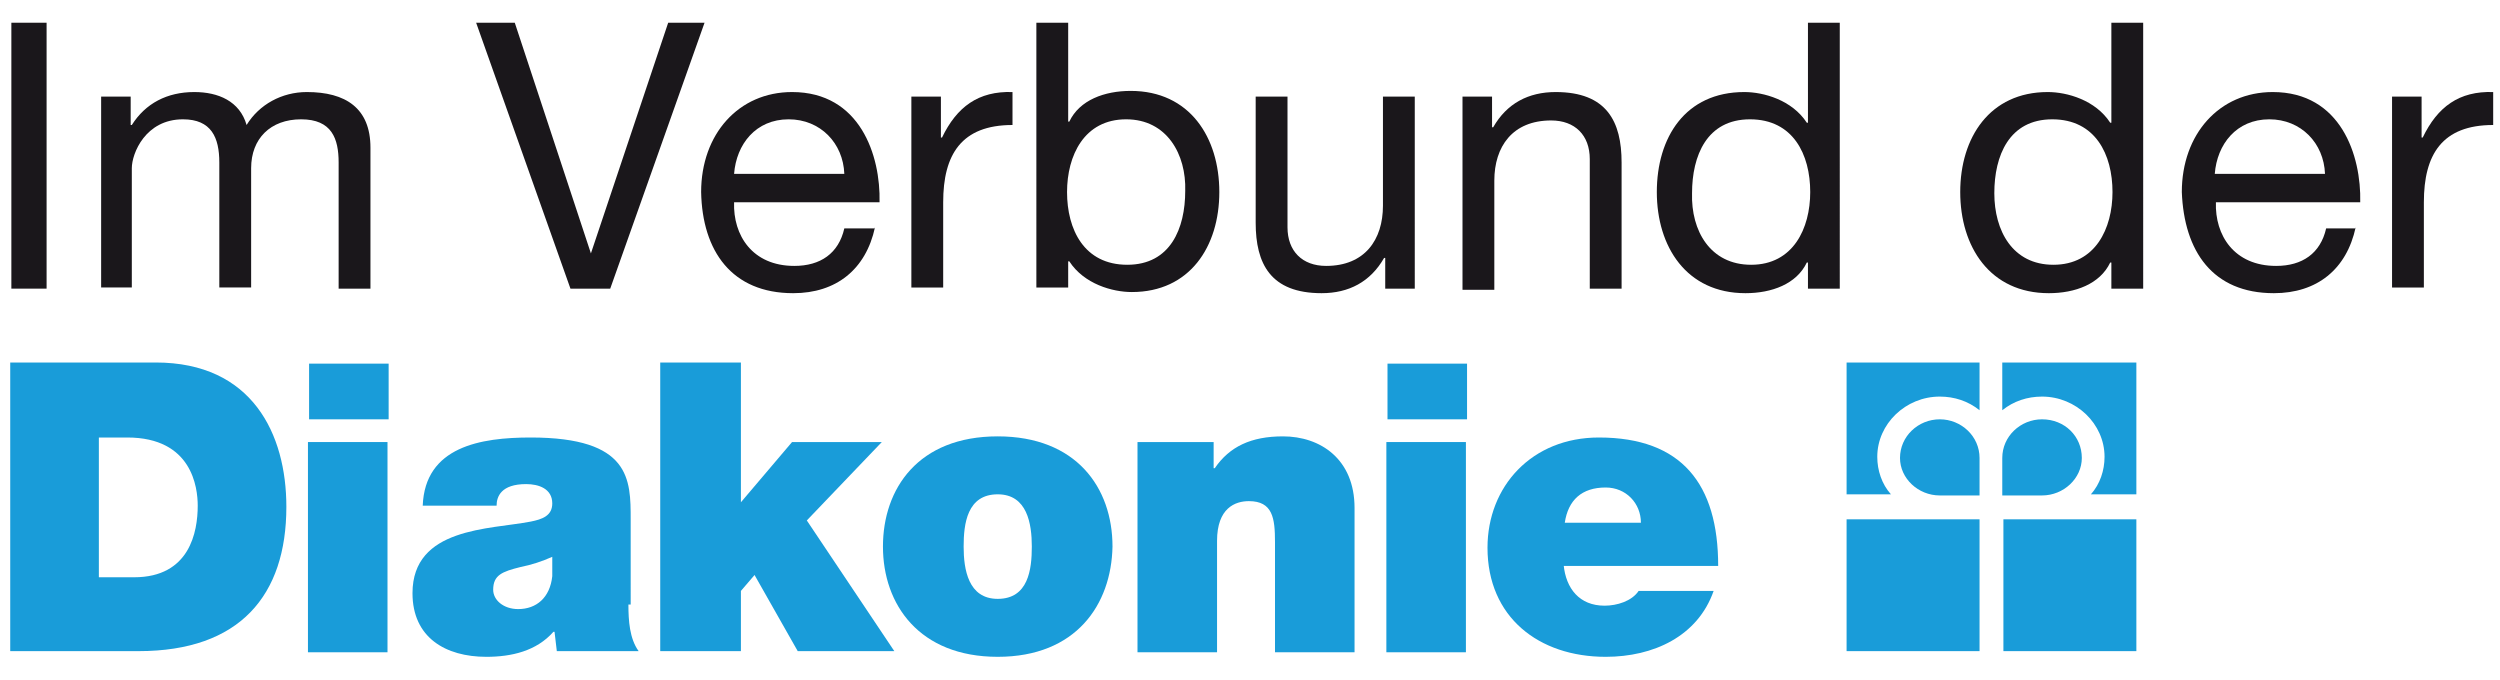 <?xml version="1.0" encoding="UTF-8"?>
<!-- Generator: Adobe Illustrator 21.0.0, SVG Export Plug-In . SVG Version: 6.00 Build 0)  -->
<svg version="1.1" id="Ebene_1" xmlns="http://www.w3.org/2000/svg" xmlns:xlink="http://www.w3.org/1999/xlink" x="0px" y="0px" viewBox="0 0 220 59.8" enable-background="new 0 0 220 59.8" xml:space="preserve">
<path fill="#199CD9" d="M8.7,50.8h3.1c4.9,0,5.6-4,5.6-6.3c0-1.6-0.5-6-6.2-6H8.7V50.8 M0.9,31.9h12.8c8.5,0,11.5,6.3,11.5,12.7  c0,7.8-4.1,12.7-13,12.7H0.9V31.9z"/>
<path fill="#199CD9" d="M27.1,38.9h7v18.5h-7V38.9z M34.2,36.9h-7v-4.9h7V36.9z"/>
<path fill="#199CD9" d="M48.6,49c-0.9,0.4-1.8,0.7-2.8,0.9c-1.6,0.4-2.4,0.7-2.4,2c0,0.9,0.9,1.7,2.2,1.7c1.6,0,2.8-1,3-2.9V49   M55.3,53.2c0,1.4,0.1,3,0.9,4.1H49l-0.2-1.7h-0.1c-1.5,1.7-3.7,2.2-5.9,2.2c-3.6,0-6.5-1.7-6.5-5.6c0-5.8,6.8-5.6,10.4-6.3  c1-0.2,1.9-0.5,1.9-1.6c0-1.3-1.2-1.7-2.3-1.7c-2.2,0-2.6,1.1-2.6,1.9h-6.5c0.2-5.2,5.1-6,9.5-6c8.8,0,8.8,3.7,8.8,7.2V53.2z"/>
<polyline fill="#199CD9" points="58.1,31.9 65.2,31.9 65.2,44.2 69.7,38.9 77.6,38.9 71,45.8 78.7,57.3 70.2,57.3 66.4,50.6   65.2,52 65.2,57.3 58.1,57.3 58.1,31.9 "/>
<path fill="#199CD9" d="M87.8,43.5c-2.7,0-3,2.6-3,4.6c0,2,0.4,4.6,3,4.6c2.7,0,3-2.6,3-4.6C90.8,46.1,90.4,43.5,87.8,43.5   M87.8,57.8c-6.9,0-10.1-4.6-10.1-9.7c0-5.1,3.1-9.7,10.1-9.7c6.9,0,10.1,4.5,10.1,9.7C97.8,53.2,94.7,57.8,87.8,57.8z"/>
<path fill="#199CD9" d="M100,38.9h6.8v2.3h0.1c1.3-1.9,3.2-2.8,6-2.8c3.3,0,6.3,2,6.3,6.3v12.7h-7v-9.7c0-2.1-0.2-3.6-2.3-3.6  c-1.2,0-2.8,0.6-2.8,3.5v9.8h-7V38.9"/>
<path fill="#199CD9" d="M122,38.9h7v18.5h-7V38.9z M129.1,36.9h-7v-4.9h7V36.9z"/>
<path fill="#199CD9" d="M144.4,46c0-1.7-1.3-3.1-3.1-3.1c-2.1,0-3.3,1.1-3.6,3.1H144.4 M137.6,49.7c0.2,2.1,1.4,3.6,3.6,3.6  c1.1,0,2.4-0.4,3-1.3h6.6c-1.4,4-5.3,5.8-9.5,5.8c-5.9,0-10.4-3.5-10.4-9.6c0-5.4,3.9-9.7,9.8-9.7c7.3,0,10.5,4.1,10.5,11.3H137.6z"/>
<path fill="#199CD9" d="M170.7,43.6c-1.9,0-3.5-1.5-3.5-3.3c0-1.9,1.6-3.4,3.5-3.4c1.9,0,3.5,1.5,3.5,3.4v3.3H170.7"/>
<path fill="#199CD9" d="M174.2,31.9h-11.7v11.6h3.9c-0.8-0.9-1.2-2.1-1.2-3.3c0-2.9,2.5-5.3,5.5-5.3c1.3,0,2.5,0.4,3.5,1.2V31.9"/>
<path fill="#199CD9" d="M179.7,43.6c1.9,0,3.5-1.5,3.5-3.3c0-1.9-1.5-3.4-3.5-3.4c-1.9,0-3.5,1.5-3.5,3.4v3.3H179.7"/>
<path fill="#199CD9" d="M176.3,31.9h11.7v11.6H184c0.8-0.9,1.2-2.1,1.2-3.3c0-2.9-2.5-5.3-5.5-5.3c-1.3,0-2.5,0.4-3.5,1.2V31.9"/>
<rect x="162.5" y="45.7" fill="#199CD9" width="11.7" height="11.6"/>
<rect x="176.3" y="45.7" fill="#199CD9" width="11.7" height="11.6"/>
<g>
	<path fill="#1A171B" d="M1,2h3.1v23.4H1V2z"/>
	<path fill="#1A171B" d="M8.9,8.5h2.6V11h0.1c1.2-1.9,3.1-2.9,5.5-2.9c2.1,0,4,0.8,4.6,2.9c1.1-1.8,3.1-2.9,5.3-2.9   c3.4,0,5.6,1.4,5.6,4.9v12.4h-2.8V14.3c0-2.1-0.6-3.8-3.3-3.8c-2.7,0-4.4,1.7-4.4,4.3v10.5h-2.8V14.3c0-2.2-0.7-3.8-3.2-3.8   c-3.3,0-4.5,3-4.5,4.3v10.5H8.9V8.5z"/>
	<path fill="#1A171B" d="M53.7,25.4h-3.5L41.9,2h3.4L52,22.3H52L58.8,2H62L53.7,25.4z"/>
	<path fill="#1A171B" d="M77,20c-0.8,3.7-3.4,5.8-7.2,5.8c-5.4,0-8-3.7-8.1-8.9c0-5.1,3.3-8.8,8-8.8c6,0,7.8,5.6,7.7,9.7H64.6   c-0.1,2.9,1.6,5.6,5.3,5.6c2.3,0,3.9-1.1,4.4-3.3H77z M74.3,15.3c-0.1-2.7-2.1-4.8-4.9-4.8c-2.9,0-4.6,2.2-4.8,4.8H74.3z"/>
	<path fill="#1A171B" d="M80.2,8.5h2.6v3.6h0.1c1.3-2.7,3.2-4.1,6.2-4V11c-4.5,0-6.1,2.6-6.1,6.8v7.5h-2.8V8.5z"/>
	<path fill="#1A171B" d="M91.3,2H94v8.7h0.1c0.9-1.9,3.1-2.7,5.4-2.7c5.2,0,7.8,4.1,7.8,8.9c0,4.8-2.6,8.8-7.7,8.8   c-1.7,0-4.2-0.7-5.5-2.7H94v2.3h-2.8V2z M99.1,10.5c-3.7,0-5.2,3.2-5.2,6.4c0,3.3,1.5,6.4,5.3,6.4c3.8,0,5.1-3.2,5.1-6.5   C104.4,13.6,102.7,10.5,99.1,10.5z"/>
	<path fill="#1A171B" d="M124.5,25.4h-2.6v-2.7h-0.1c-1.2,2.1-3.1,3.1-5.5,3.1c-4.5,0-5.8-2.6-5.8-6.2V8.5h2.8v11.5   c0,2.1,1.3,3.4,3.4,3.4c3.4,0,5-2.3,5-5.3V8.5h2.8V25.4z"/>
	<path fill="#1A171B" d="M128.7,8.5h2.6v2.7h0.1c1.2-2.1,3.1-3.1,5.5-3.1c4.5,0,5.8,2.6,5.8,6.2v11.1h-2.8V14c0-2.1-1.3-3.4-3.4-3.4   c-3.4,0-5,2.3-5,5.3v9.6h-2.8V8.5z"/>
	<path fill="#1A171B" d="M161.9,25.4h-2.8v-2.3h-0.1c-0.9,1.9-3.1,2.7-5.4,2.7c-5.2,0-7.8-4.1-7.8-8.9c0-4.8,2.5-8.8,7.7-8.8   c1.7,0,4.2,0.7,5.5,2.7h0.1V2h2.8V25.4z M154.1,23.3c3.7,0,5.2-3.2,5.2-6.4c0-3.3-1.5-6.4-5.3-6.4c-3.8,0-5.1,3.2-5.1,6.5   C148.8,20.3,150.5,23.3,154.1,23.3z"/>
	<path fill="#1A171B" d="M188.6,25.4h-2.8v-2.3h-0.1c-0.9,1.9-3.1,2.7-5.4,2.7c-5.2,0-7.8-4.1-7.8-8.9c0-4.8,2.6-8.8,7.7-8.8   c1.7,0,4.2,0.7,5.5,2.7h0.1V2h2.8V25.4z M180.7,23.3c3.7,0,5.2-3.2,5.2-6.4c0-3.3-1.5-6.4-5.3-6.4c-3.8,0-5.1,3.2-5.1,6.5   C175.5,20.3,177.1,23.3,180.7,23.3z"/>
	<path fill="#1A171B" d="M207.3,20c-0.8,3.7-3.4,5.8-7.2,5.8c-5.4,0-7.9-3.7-8.1-8.9c0-5.1,3.3-8.8,8-8.8c6,0,7.8,5.6,7.7,9.7h-12.7   c-0.1,2.9,1.6,5.6,5.3,5.6c2.3,0,3.9-1.1,4.4-3.3H207.3z M204.6,15.3c-0.1-2.7-2.1-4.8-4.9-4.8c-2.9,0-4.6,2.2-4.8,4.8H204.6z"/>
	<path fill="#1A171B" d="M210.5,8.5h2.6v3.6h0.1c1.3-2.7,3.2-4.1,6.2-4V11c-4.5,0-6.1,2.6-6.1,6.8v7.5h-2.8V8.5z"/>
</g>
</svg>